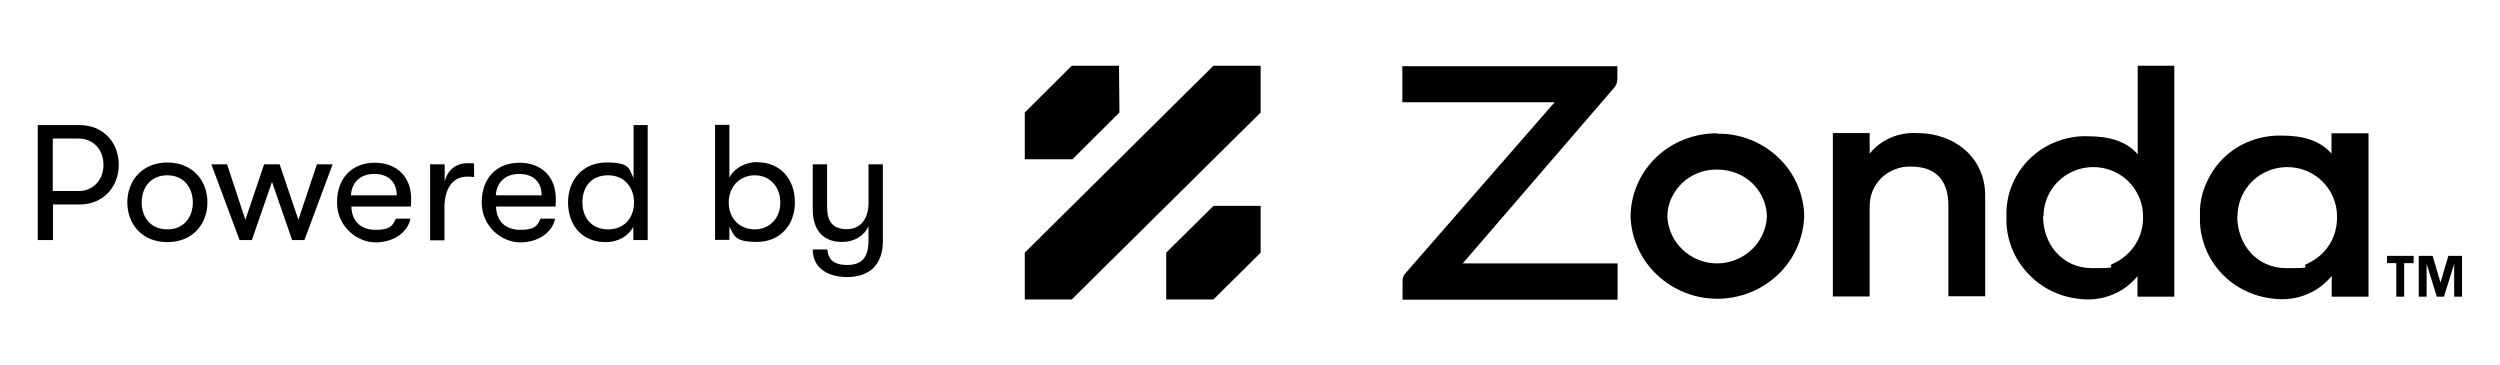 <svg width="178" height="26" viewBox="0 0 178 26" fill="none" xmlns="http://www.w3.org/2000/svg">
<path d="M5.67 8.905C7.301 8.905 8.455 10.091 8.455 11.732C8.455 13.374 7.285 14.56 5.67 14.56H3.774V17.095H2.687V8.905H5.67ZM5.604 13.601C6.626 13.601 7.367 12.821 7.367 11.732C7.367 10.644 6.626 9.864 5.604 9.864H3.758V13.601H5.604ZM11.916 17.241C10.136 17.241 9.065 15.974 9.065 14.414C9.065 12.854 10.136 11.57 11.916 11.57C13.696 11.57 14.768 12.838 14.768 14.414C14.768 15.99 13.68 17.241 11.916 17.241ZM11.916 16.331C13.07 16.331 13.729 15.486 13.729 14.414C13.729 13.341 13.07 12.48 11.916 12.48C10.762 12.48 10.087 13.325 10.087 14.414C10.087 15.502 10.762 16.331 11.916 16.331ZM17.058 17.095L15.048 11.7H16.168L17.47 15.649L18.805 11.7H19.91L21.245 15.649L22.563 11.7H23.684L21.673 17.095H20.8L19.366 12.951L17.932 17.095H17.058ZM29.271 14.105C29.271 14.3 29.271 14.463 29.255 14.706H25.019C25.035 15.746 25.695 16.364 26.733 16.364C27.771 16.364 27.953 16.087 28.183 15.568H29.222C29.024 16.559 28.019 17.258 26.733 17.258C25.447 17.258 23.997 16.152 23.997 14.414C23.997 12.675 25.068 11.586 26.684 11.586C28.299 11.586 29.271 12.643 29.271 14.121V14.105ZM25.002 13.91H28.249C28.249 12.967 27.656 12.383 26.651 12.383C25.645 12.383 25.035 13 24.986 13.91H25.002ZM30.623 17.095V11.7H31.661V12.935C31.875 12.025 32.567 11.619 33.26 11.619C33.952 11.619 33.622 11.619 33.754 11.668V12.61C33.573 12.578 33.441 12.578 33.243 12.578C32.155 12.578 31.645 13.553 31.645 14.755V17.111H30.606H30.623V17.095ZM39.572 14.105C39.572 14.3 39.572 14.463 39.556 14.706H35.32C35.336 15.746 35.996 16.364 37.034 16.364C38.072 16.364 38.254 16.087 38.484 15.568H39.523C39.325 16.559 38.319 17.258 37.034 17.258C35.748 17.258 34.298 16.152 34.298 14.414C34.298 12.675 35.369 11.586 36.984 11.586C38.6 11.586 39.572 12.643 39.572 14.121V14.105ZM35.32 13.91H38.567C38.567 12.967 37.973 12.383 36.968 12.383C35.963 12.383 35.353 13 35.303 13.91H35.32ZM45.093 8.905H46.115V17.095H45.093V16.152C44.747 16.819 43.973 17.241 43.149 17.241C41.401 17.241 40.446 16.006 40.446 14.414C40.446 12.821 41.484 11.57 43.181 11.57C44.879 11.57 44.764 12.009 45.11 12.675V8.921H45.093V8.905ZM43.297 16.331C44.5 16.331 45.143 15.454 45.143 14.414C45.143 13.374 44.484 12.48 43.297 12.48C42.11 12.48 41.467 13.293 41.467 14.414C41.467 15.535 42.16 16.331 43.297 16.331ZM53.944 11.554C55.51 11.554 56.597 12.707 56.597 14.398C56.597 16.087 55.477 17.225 53.895 17.225C52.312 17.225 52.296 16.802 51.933 16.136V17.079H50.911V8.889H51.933V12.643C52.296 11.96 53.07 11.537 53.944 11.537V11.554ZM53.746 16.331C54.801 16.331 55.559 15.535 55.559 14.414C55.559 13.293 54.801 12.48 53.746 12.48C52.691 12.48 51.884 13.276 51.884 14.414C51.884 15.551 52.658 16.331 53.746 16.331ZM61.839 11.7H62.86V17.192C62.86 18.054 62.597 18.704 62.119 19.142C61.674 19.516 61.08 19.727 60.322 19.727C59.564 19.727 58.905 19.532 58.476 19.159C58.081 18.834 57.867 18.363 57.867 17.761H58.905C58.954 18.411 59.3 18.866 60.322 18.866C61.344 18.866 61.839 18.346 61.839 17.128V16.12C61.525 16.77 60.866 17.225 59.943 17.225C58.526 17.225 57.867 16.282 57.867 14.918V11.7H58.888V14.706C58.888 15.665 59.202 16.315 60.289 16.315C61.377 16.315 61.839 15.438 61.839 14.463V11.684V11.7Z" fill="black"/>
<path d="M89.758 4.68H86.396L72.964 17.989V21.32H76.309L89.758 8.011V4.68Z" fill="black"/>
<path d="M79.672 4.68H76.309L72.964 8.011V11.342H76.359L79.704 8.011L79.672 4.68Z" fill="black"/>
<path d="M89.758 14.658H86.396L83.034 17.989V21.32H86.396L89.758 17.989V14.658Z" fill="black"/>
<path d="M99.862 7.28H110.69L100.043 19.484C99.911 19.646 99.845 19.841 99.862 20.036V21.336H115.173V18.753H104.147L114.975 6.191C115.09 6.029 115.156 5.834 115.156 5.639V4.712H99.845V7.296L99.862 7.28Z" fill="black"/>
<path d="M166.018 9.49H168.639V21.125H166.018V19.646C165.59 20.166 165.062 20.589 164.452 20.865C163.843 21.157 163.167 21.304 162.491 21.304C161.815 21.304 160.925 21.157 160.2 20.849C159.475 20.556 158.816 20.117 158.272 19.565C157.728 19.012 157.299 18.363 157.019 17.631C156.739 16.916 156.607 16.152 156.64 15.373C156.607 14.609 156.739 13.861 157.036 13.162C157.332 12.464 157.744 11.814 158.288 11.277C158.832 10.741 159.492 10.319 160.2 10.043C160.925 9.766 161.684 9.636 162.458 9.653C164.024 9.653 165.211 10.026 166.002 10.936V9.458V9.49H166.018ZM159.294 15.405C159.294 17.355 160.629 19.094 162.804 19.094C164.98 19.094 163.777 18.996 164.222 18.801C164.667 18.606 165.062 18.33 165.408 17.989C165.738 17.648 166.002 17.241 166.167 16.786C166.331 16.348 166.414 15.86 166.397 15.389C166.397 14.463 166.018 13.585 165.359 12.919C164.7 12.269 163.793 11.895 162.854 11.895C161.914 11.895 161.008 12.269 160.349 12.919C159.689 13.569 159.31 14.463 159.31 15.389L159.294 15.405Z" fill="black"/>
<path d="M152.19 4.68H154.811V21.125H152.19V19.663C151.762 20.183 151.234 20.605 150.624 20.881C150.015 21.174 149.355 21.32 148.68 21.32C148.004 21.32 147.114 21.174 146.405 20.865C145.68 20.573 145.037 20.134 144.493 19.581C143.949 19.029 143.521 18.379 143.241 17.664C142.961 16.949 142.829 16.185 142.862 15.421C142.829 14.674 142.961 13.91 143.241 13.211C143.521 12.512 143.949 11.863 144.493 11.326C145.037 10.79 145.68 10.367 146.405 10.091C147.114 9.815 147.889 9.669 148.663 9.701C150.229 9.701 151.416 10.075 152.207 10.985V4.68H152.19ZM145.466 15.405C145.466 17.355 146.801 19.094 148.976 19.094C151.152 19.094 149.949 18.996 150.394 18.801C150.839 18.606 151.234 18.33 151.58 17.989C151.91 17.648 152.174 17.241 152.355 16.786C152.52 16.348 152.602 15.86 152.586 15.389C152.586 14.463 152.207 13.585 151.547 12.919C150.888 12.269 149.982 11.895 149.042 11.895C148.103 11.895 147.196 12.269 146.537 12.919C145.878 13.569 145.499 14.463 145.499 15.389H145.466V15.405Z" fill="black"/>
<path d="M122.26 12.074C123.183 12.074 124.073 12.399 124.732 13.016C125.391 13.634 125.787 14.495 125.803 15.405C125.77 16.299 125.375 17.16 124.716 17.777C124.056 18.395 123.166 18.753 122.26 18.753C121.353 18.753 120.463 18.411 119.804 17.777C119.145 17.16 118.749 16.299 118.716 15.405C118.716 14.495 119.128 13.65 119.788 13.016C120.447 12.399 121.337 12.057 122.26 12.074ZM122.26 9.49C120.645 9.49 119.079 10.091 117.925 11.196C116.771 12.301 116.112 13.812 116.096 15.405C116.145 16.981 116.821 18.476 117.975 19.565C119.128 20.654 120.661 21.271 122.276 21.271C123.891 21.271 125.424 20.654 126.578 19.565C127.732 18.476 128.407 16.981 128.457 15.405C128.457 14.625 128.276 13.845 127.962 13.13C127.649 12.415 127.188 11.749 126.611 11.213C126.034 10.66 125.358 10.238 124.617 9.945C123.875 9.652 123.084 9.506 122.276 9.522V9.49H122.26Z" fill="black"/>
<path d="M141.345 13.91C141.345 11.294 139.252 9.474 136.483 9.474C135.84 9.441 135.198 9.555 134.621 9.799C134.028 10.059 133.517 10.449 133.121 10.936C133.088 10.985 133.121 11.001 133.121 10.936V9.474H130.5V21.109H133.121V14.804C133.121 14.414 133.154 14.024 133.302 13.666C133.434 13.309 133.665 12.967 133.929 12.691C134.209 12.415 134.538 12.204 134.918 12.057C135.28 11.911 135.676 11.846 136.071 11.863C137.769 11.863 138.725 12.773 138.725 14.641V21.093H141.345V13.877V13.91Z" fill="black"/>
<path d="M171.852 18.216V18.736H171.177V21.125H170.616V18.736H169.957V18.216H171.852ZM173.204 18.216L173.764 20.117L174.325 18.216H175.297V21.125H174.737V18.785L174.011 21.125H173.501L172.775 18.785V21.125H172.215V18.216H173.204Z" fill="black"/>
</svg>
